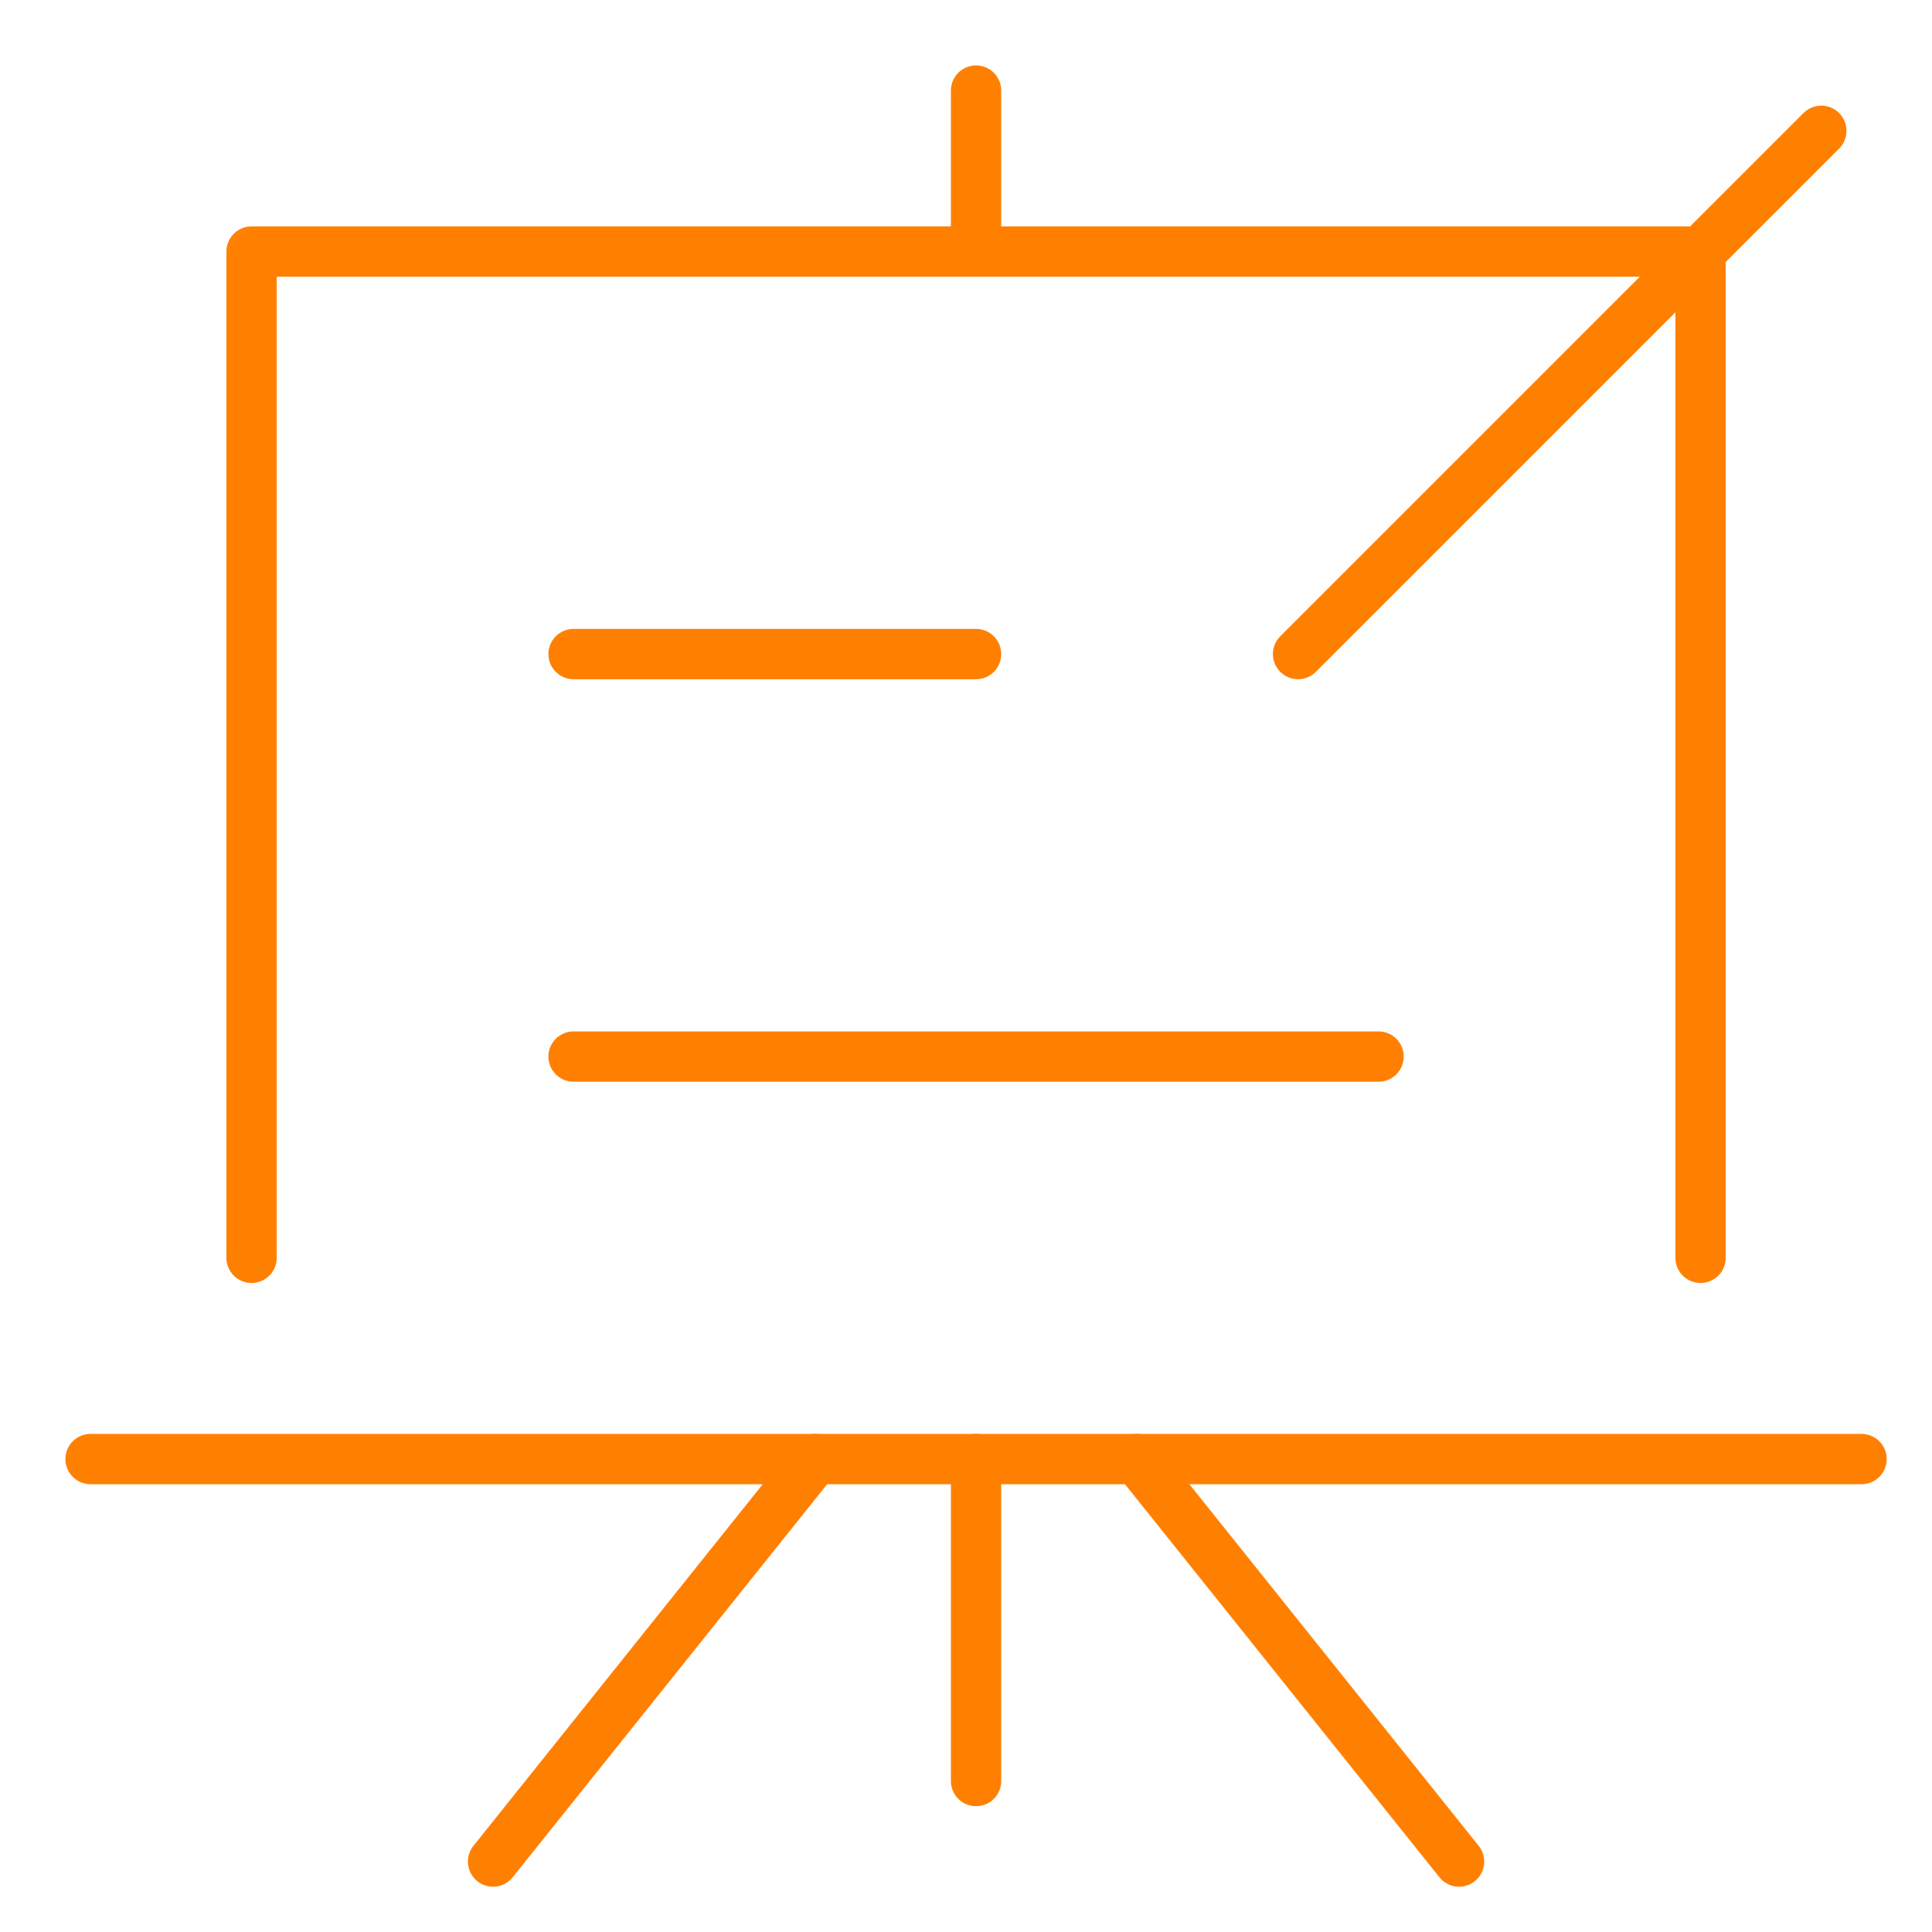 <?xml version="1.0" encoding="UTF-8"?>
<svg xmlns="http://www.w3.org/2000/svg" height="48" width="48" viewBox="0 0 48 48">
  <g stroke-linecap="round" transform="translate(0.25 0.25)" fill="#ff8000" stroke-linejoin="round" class="nc-icon-wrapper">
    <line fill="none" stroke="#ff8000" stroke-width="1.25" x1="24" y1="36" x2="24" y2="44"></line>
    <line data-cap="butt" fill="none" stroke="#ff8000" stroke-width="1.25" x1="20" y1="36" x2="12" y2="46"></line>
    <line data-cap="butt" fill="none" stroke="#ff8000" stroke-width="1.25" x1="28" y1="36" x2="36" y2="46"></line>
    <polyline fill="none" stroke="#ff8000" stroke-width="1.25" points="42,31 42,6 6,6 6,31 "></polyline>
    <line fill="none" stroke="#ff8000" stroke-width="1.25" x1="2" y1="36" x2="46" y2="36"></line>
    <line fill="none" stroke="#ff8000" stroke-width="1.25" x1="24" y1="6" x2="24" y2="2"></line>
    <line data-color="color-2" fill="none" stroke="#ff8000" stroke-width="1.25" x1="45" y1="3" x2="32" y2="16"></line>
    <line data-color="color-2" fill="none" stroke="#ff8000" stroke-width="1.25" x1="14" y1="16" x2="24" y2="16"></line>
    <line data-color="color-2" fill="none" stroke="#ff8000" stroke-width="1.25" x1="14" y1="26" x2="34" y2="26"></line>
  </g>
</svg>
